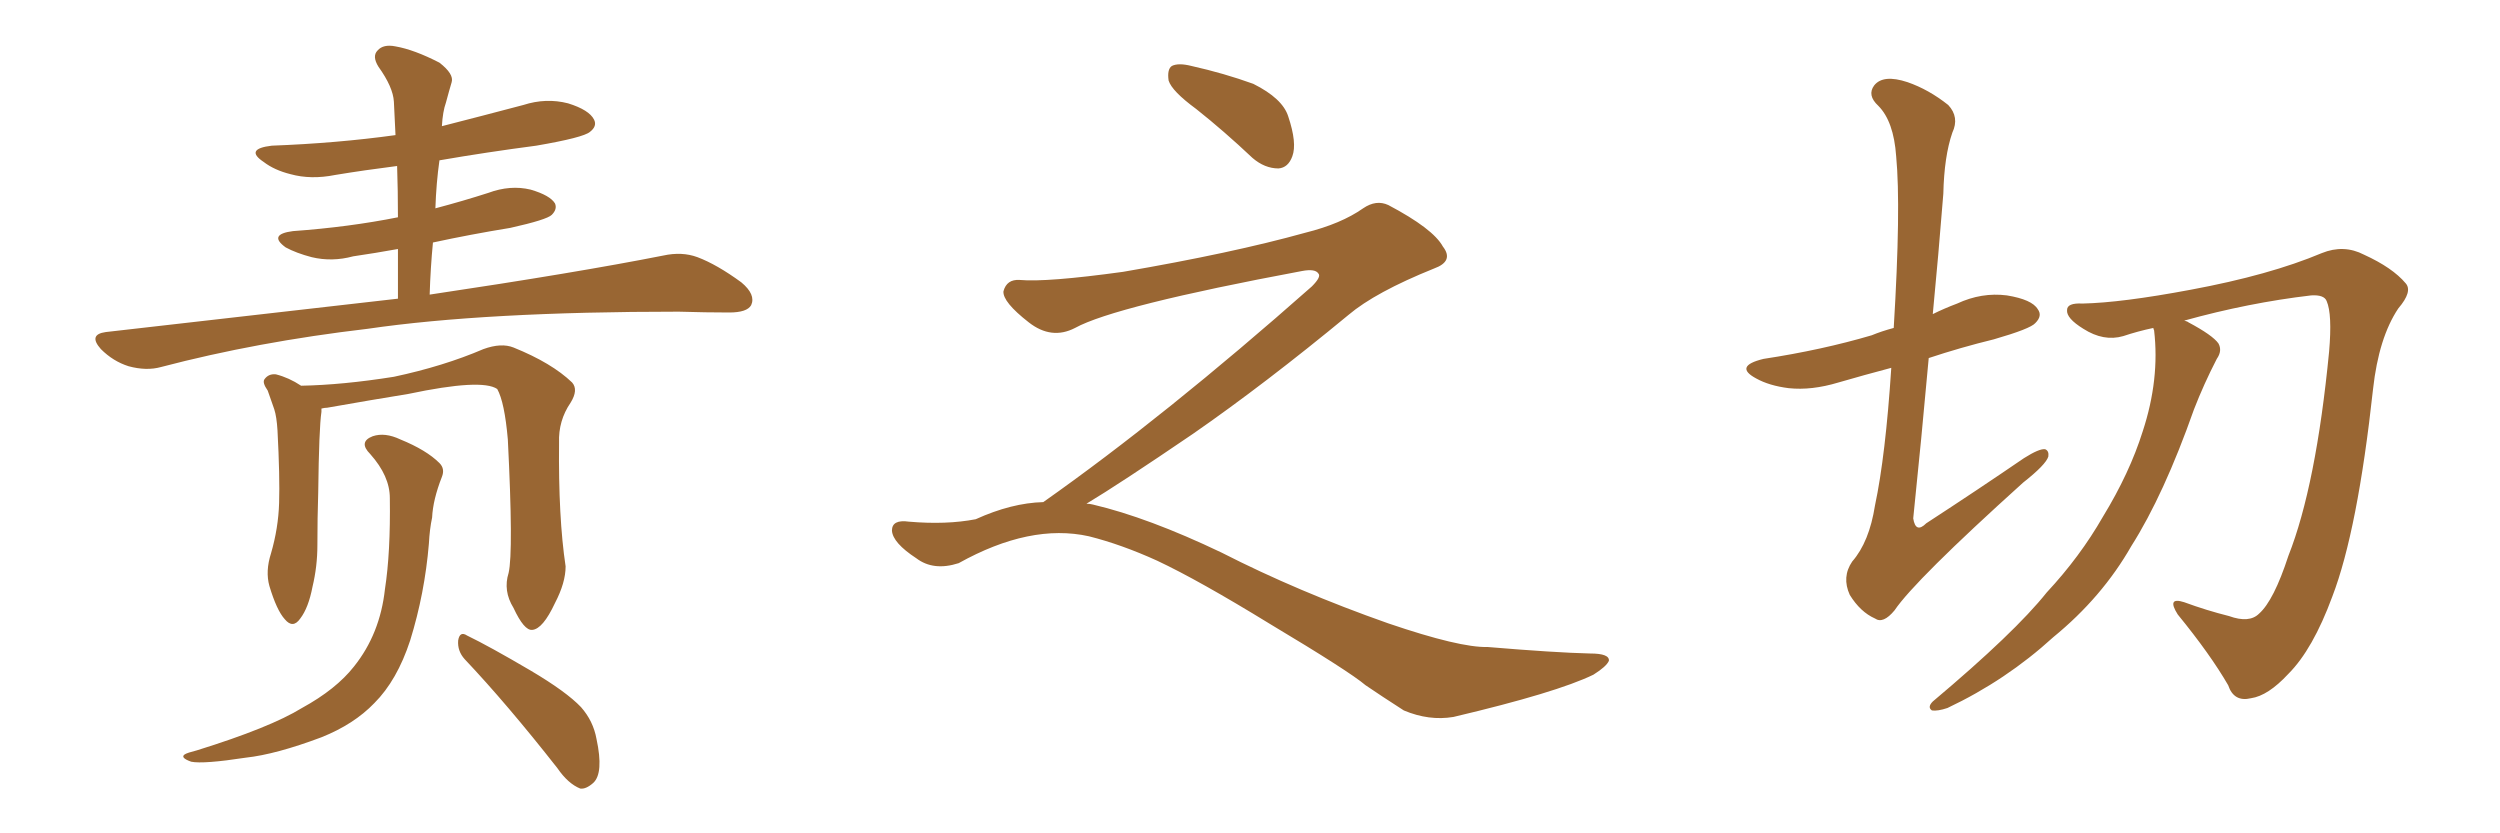 <svg xmlns="http://www.w3.org/2000/svg" xmlns:xlink="http://www.w3.org/1999/xlink" width="450" height="150"><path fill="#996633" padding="10" d="M71.63 53.76L71.63 53.76Q71.63 48.93 71.63 44.82L71.63 44.82Q67.53 45.56 63.57 46.14L63.57 46.14Q59.77 47.17 56.10 46.29L56.10 46.29Q53.32 45.56 51.42 44.53L51.42 44.53Q48.19 42.19 52.73 41.60L52.73 41.60Q62.84 40.87 71.63 39.11L71.63 39.11Q71.63 34.28 71.48 29.88L71.48 29.88Q65.63 30.62 60.35 31.49L60.35 31.49Q55.96 32.37 52.29 31.35L52.29 31.35Q49.37 30.62 47.46 29.15L47.46 29.15Q43.95 26.81 48.93 26.22L48.93 26.22Q60.64 25.78 71.19 24.32L71.19 24.32Q71.04 21.09 70.90 18.31L70.90 18.31Q70.75 15.67 68.12 12.01L68.12 12.01Q66.94 10.11 67.97 9.08L67.97 9.08Q68.99 7.91 71.19 8.35L71.19 8.35Q74.56 8.94 79.10 11.28L79.10 11.28Q81.74 13.33 81.30 14.79L81.30 14.79Q80.86 16.26 80.27 18.46L80.27 18.46Q79.69 20.07 79.54 22.71L79.54 22.71Q87.01 20.80 94.19 18.90L94.19 18.90Q98.29 17.58 102.25 18.60L102.25 18.60Q106.05 19.78 106.93 21.53L106.93 21.53Q107.52 22.71 106.20 23.73L106.20 23.73Q105.03 24.76 96.53 26.22L96.53 26.22Q87.60 27.39 79.10 28.86L79.10 28.86Q78.52 32.96 78.37 37.50L78.37 37.50Q83.35 36.18 87.89 34.72L87.89 34.72Q91.85 33.25 95.51 34.13L95.51 34.13Q99.02 35.16 99.90 36.62L99.90 36.62Q100.34 37.65 99.32 38.67L99.32 38.67Q98.44 39.55 91.85 41.02L91.85 41.02Q84.67 42.19 77.93 43.65L77.93 43.65Q77.49 48.19 77.34 53.03L77.34 53.03Q103.86 49.07 119.38 46.00L119.38 46.00Q122.75 45.26 125.54 46.29L125.54 46.29Q129.05 47.61 133.45 50.83L133.45 50.83Q136.08 53.03 135.21 54.93L135.21 54.93Q134.47 56.25 131.25 56.25L131.25 56.25Q127.15 56.25 122.17 56.10L122.17 56.10Q87.30 56.10 66.21 59.18L66.21 59.18Q46.29 61.52 29.00 66.06L29.00 66.06Q26.37 66.80 23.14 65.92L23.14 65.92Q20.36 65.04 18.16 62.84L18.16 62.84Q15.82 60.21 19.04 59.77L19.04 59.77Q47.31 56.54 71.63 53.76ZM91.55 103.13L91.55 103.13Q92.43 99.32 91.41 79.10L91.41 79.10Q90.82 72.36 89.50 70.02L89.50 70.02L89.50 70.02Q86.72 68.12 73.54 70.90L73.54 70.90Q67.24 71.92 58.89 73.39L58.89 73.39Q58.45 73.39 57.86 73.54L57.86 73.54Q57.86 73.68 57.86 74.12L57.86 74.12Q57.42 77.05 57.28 88.62L57.28 88.62Q57.13 93.31 57.13 98.14L57.13 98.14Q57.13 101.95 56.25 105.62L56.25 105.62Q55.52 109.42 54.05 111.33L54.05 111.33Q52.73 113.23 51.27 111.47L51.27 111.47Q49.80 109.86 48.49 105.47L48.49 105.47Q47.75 102.83 48.78 99.61L48.78 99.61Q50.10 95.07 50.24 90.53L50.24 90.53Q50.39 85.84 49.95 77.49L49.95 77.49Q49.80 75 49.37 73.68L49.37 73.68Q48.78 72.07 48.19 70.31L48.19 70.31Q47.17 68.85 47.61 68.26L47.61 68.26Q48.34 67.24 49.66 67.38L49.66 67.38Q52.00 67.97 54.20 69.43L54.20 69.43Q61.67 69.29 70.90 67.82L70.90 67.82Q79.83 65.92 87.01 62.84L87.01 62.84Q90.23 61.67 92.43 62.55L92.43 62.55Q99.32 65.33 102.98 68.85L102.98 68.85Q104.15 70.17 102.69 72.51L102.69 72.51Q100.49 75.73 100.63 79.69L100.63 79.69Q100.49 93.16 101.81 101.95L101.81 101.95L101.81 101.95Q101.81 104.88 99.90 108.54L99.90 108.54Q97.71 113.23 95.80 113.38L95.80 113.38Q94.34 113.53 92.43 109.42L92.43 109.42Q90.53 106.35 91.55 103.13ZM83.64 118.65L83.64 118.65Q82.32 117.19 82.47 115.28L82.47 115.28Q82.76 113.53 84.08 114.40L84.08 114.40Q88.04 116.31 95.51 120.70L95.51 120.70Q101.95 124.51 104.59 127.29L104.59 127.29Q106.79 129.79 107.37 133.01L107.37 133.01Q108.69 139.16 106.79 140.92L106.79 140.92Q105.47 142.09 104.44 141.94L104.44 141.94Q102.25 141.06 100.34 138.28L100.34 138.28Q91.26 126.71 83.64 118.65ZM70.17 89.65L70.17 89.65L70.17 89.65Q70.17 85.69 66.65 81.74L66.65 81.74Q64.45 79.54 67.09 78.52L67.09 78.52Q69.29 77.78 72.07 79.10L72.07 79.10Q76.76 81.01 79.10 83.35L79.10 83.35Q80.13 84.38 79.54 85.84L79.54 85.84Q77.93 89.94 77.78 93.16L77.78 93.16Q77.34 95.21 77.20 97.85L77.20 97.85Q76.46 106.79 73.83 115.28L73.83 115.28Q71.48 122.46 67.38 126.56L67.38 126.56Q63.72 130.37 57.86 132.71L57.86 132.71Q49.66 135.79 44.24 136.38L44.24 136.38Q36.62 137.55 34.42 137.11L34.42 137.11Q32.37 136.38 33.25 135.79L33.25 135.79Q33.69 135.50 35.45 135.06L35.45 135.06Q48.63 130.96 54.35 127.44L54.35 127.44Q60.50 124.07 63.72 119.97L63.72 119.97Q68.41 114.11 69.29 106.05L69.29 106.05Q70.31 99.46 70.17 89.65ZM215.33 19.63L215.33 19.63Q210.94 16.41 210.35 14.50L210.35 14.50Q210.06 12.45 210.94 11.87L210.94 11.87Q212.11 11.28 214.45 11.87L214.45 11.87Q220.31 13.18 225.59 15.09L225.59 15.09Q230.86 17.72 231.88 20.95L231.88 20.95Q233.50 25.78 232.62 28.13L232.62 28.13Q231.88 30.18 230.13 30.32L230.13 30.32Q227.64 30.32 225.44 28.42L225.44 28.42Q220.31 23.58 215.33 19.63ZM187.79 90.38L187.79 90.38L187.79 90.38Q209.62 75 236.13 51.56L236.13 51.56Q237.89 49.80 237.30 49.22L237.30 49.22Q236.72 48.34 234.38 48.78L234.38 48.78Q200.68 55.08 193.51 59.03L193.51 59.03Q189.26 61.23 185.16 58.01L185.16 58.01Q180.47 54.35 180.62 52.44L180.62 52.44Q181.20 50.24 183.54 50.39L183.54 50.39Q188.38 50.83 202.15 48.93L202.15 48.93Q221.78 45.56 234.96 41.89L234.96 41.89Q241.41 40.28 245.36 37.50L245.36 37.50Q247.71 35.89 249.90 36.91L249.90 36.91Q257.96 41.16 259.72 44.38L259.72 44.38Q261.77 47.02 258.11 48.34L258.11 48.34Q247.56 52.59 242.72 56.69L242.72 56.69Q227.64 69.14 214.75 78.08L214.75 78.08Q201.42 87.16 195.56 90.67L195.56 90.67Q196.14 90.67 196.73 90.82L196.73 90.82Q206.69 93.16 219.87 99.46L219.87 99.46Q233.64 106.49 249.90 112.21L249.90 112.21Q262.79 116.60 267.77 116.46L267.77 116.46Q279.93 117.48 286.23 117.63L286.23 117.63Q289.75 117.63 289.60 118.95L289.60 118.95Q289.16 119.97 286.82 121.44L286.82 121.44Q280.22 124.66 261.62 129.05L261.62 129.05Q257.23 129.79 252.69 127.88L252.69 127.88Q248.58 125.24 245.80 123.34L245.80 123.34Q242.87 120.85 228.66 112.35L228.66 112.35Q215.77 104.44 208.30 100.93L208.30 100.93Q201.86 98.00 196.00 96.53L196.00 96.53Q185.45 94.19 172.56 101.37L172.56 101.37Q168.02 102.83 164.94 100.49L164.94 100.49Q160.69 97.71 160.55 95.51L160.55 95.51Q160.55 93.46 163.62 93.90L163.62 93.90Q170.36 94.48 175.63 93.46L175.63 93.46Q182.08 90.53 187.79 90.38ZM340.43 66.21L340.43 66.21Q335.45 67.53 330.91 68.85L330.91 68.85Q326.07 70.31 321.97 69.87L321.97 69.87Q318.46 69.43 316.11 68.12L316.11 68.12Q312.01 65.92 317.43 64.60L317.43 64.60Q327.98 62.99 336.91 60.35L336.91 60.35Q338.67 59.62 340.87 59.03L340.87 59.03Q342.19 37.35 341.31 28.13L341.31 28.13Q340.87 21.83 338.09 19.04L338.09 19.04Q336.04 17.14 337.35 15.38L337.35 15.38Q338.96 13.33 343.36 14.79L343.36 14.79Q347.17 16.11 350.68 18.90L350.68 18.90Q352.73 21.09 351.42 23.88L351.42 23.88Q349.95 28.13 349.80 34.86L349.80 34.86Q348.93 45.85 347.90 56.54L347.90 56.54Q349.95 55.52 352.29 54.64L352.29 54.64Q356.69 52.59 361.23 53.17L361.23 53.17Q365.77 53.91 366.80 55.66L366.80 55.66Q367.68 56.84 366.36 58.15L366.36 58.15Q365.48 59.18 358.89 61.08L358.89 61.08Q352.88 62.55 347.17 64.45L347.17 64.45Q345.85 79.10 344.38 93.31L344.38 93.31Q344.82 96.09 346.73 94.19L346.73 94.19Q355.96 88.18 364.31 82.47L364.31 82.47Q367.09 80.71 368.12 80.86L368.12 80.86Q368.85 81.15 368.70 82.18L368.70 82.18Q368.26 83.64 364.16 86.87L364.16 86.87Q344.68 104.44 341.02 109.86L341.02 109.86Q338.96 112.35 337.50 111.33L337.50 111.33Q334.86 110.16 332.96 107.08L332.96 107.08Q331.49 103.86 333.40 101.07L333.40 101.07Q336.47 97.56 337.50 90.97L337.50 90.97Q339.40 82.03 340.43 66.21ZM387.60 59.03L387.60 59.03L387.60 59.03Q384.81 59.62 382.18 60.50L382.18 60.50Q378.66 61.52 375 59.18L375 59.18Q371.92 57.28 372.07 55.81L372.07 55.81Q372.07 54.49 374.85 54.64L374.85 54.64Q381.88 54.49 394.34 52.15L394.34 52.15Q408.54 49.51 417.92 45.56L417.92 45.56Q421.88 43.95 425.54 45.85L425.54 45.85Q430.66 48.19 433.01 50.98L433.01 50.98Q434.33 52.44 431.69 55.52L431.69 55.52Q428.17 60.79 427.15 70.02L427.15 70.02Q424.37 95.51 419.82 107.37L419.82 107.37Q416.31 116.89 411.91 121.29L411.91 121.29Q408.25 125.24 405.18 125.68L405.18 125.68Q402.10 126.42 401.07 123.34L401.07 123.34Q397.85 117.77 391.99 110.60L391.99 110.60Q389.94 107.37 393.16 108.40L393.16 108.40Q397.12 109.86 401.22 110.89L401.22 110.89Q404.88 112.21 406.64 110.45L406.64 110.45Q409.28 108.11 411.91 100.05L411.91 100.05Q416.89 87.45 419.24 63.28L419.24 63.28Q419.82 56.54 418.80 54.20L418.80 54.20Q418.36 53.03 416.02 53.17L416.02 53.17Q404.74 54.49 393.16 57.71L393.16 57.71Q393.75 57.86 393.90 58.01L393.90 58.01Q398.29 60.35 399.32 61.82L399.32 61.82Q400.05 63.13 399.02 64.60L399.02 64.60Q396.68 69.14 394.92 73.68L394.92 73.68Q389.50 89.06 383.64 98.29L383.64 98.29Q378.37 107.52 369.58 114.70L369.58 114.70Q361.08 122.46 350.54 127.44L350.54 127.44Q348.78 128.03 347.75 127.88L347.75 127.88Q346.88 127.29 347.90 126.27L347.90 126.27Q362.70 113.82 368.41 106.64L368.41 106.64Q374.41 100.20 378.52 93.02L378.52 93.02Q383.35 85.11 385.69 77.64L385.69 77.64Q388.77 68.26 387.74 59.47L387.74 59.47Q387.60 59.18 387.60 59.03Z"/></svg>